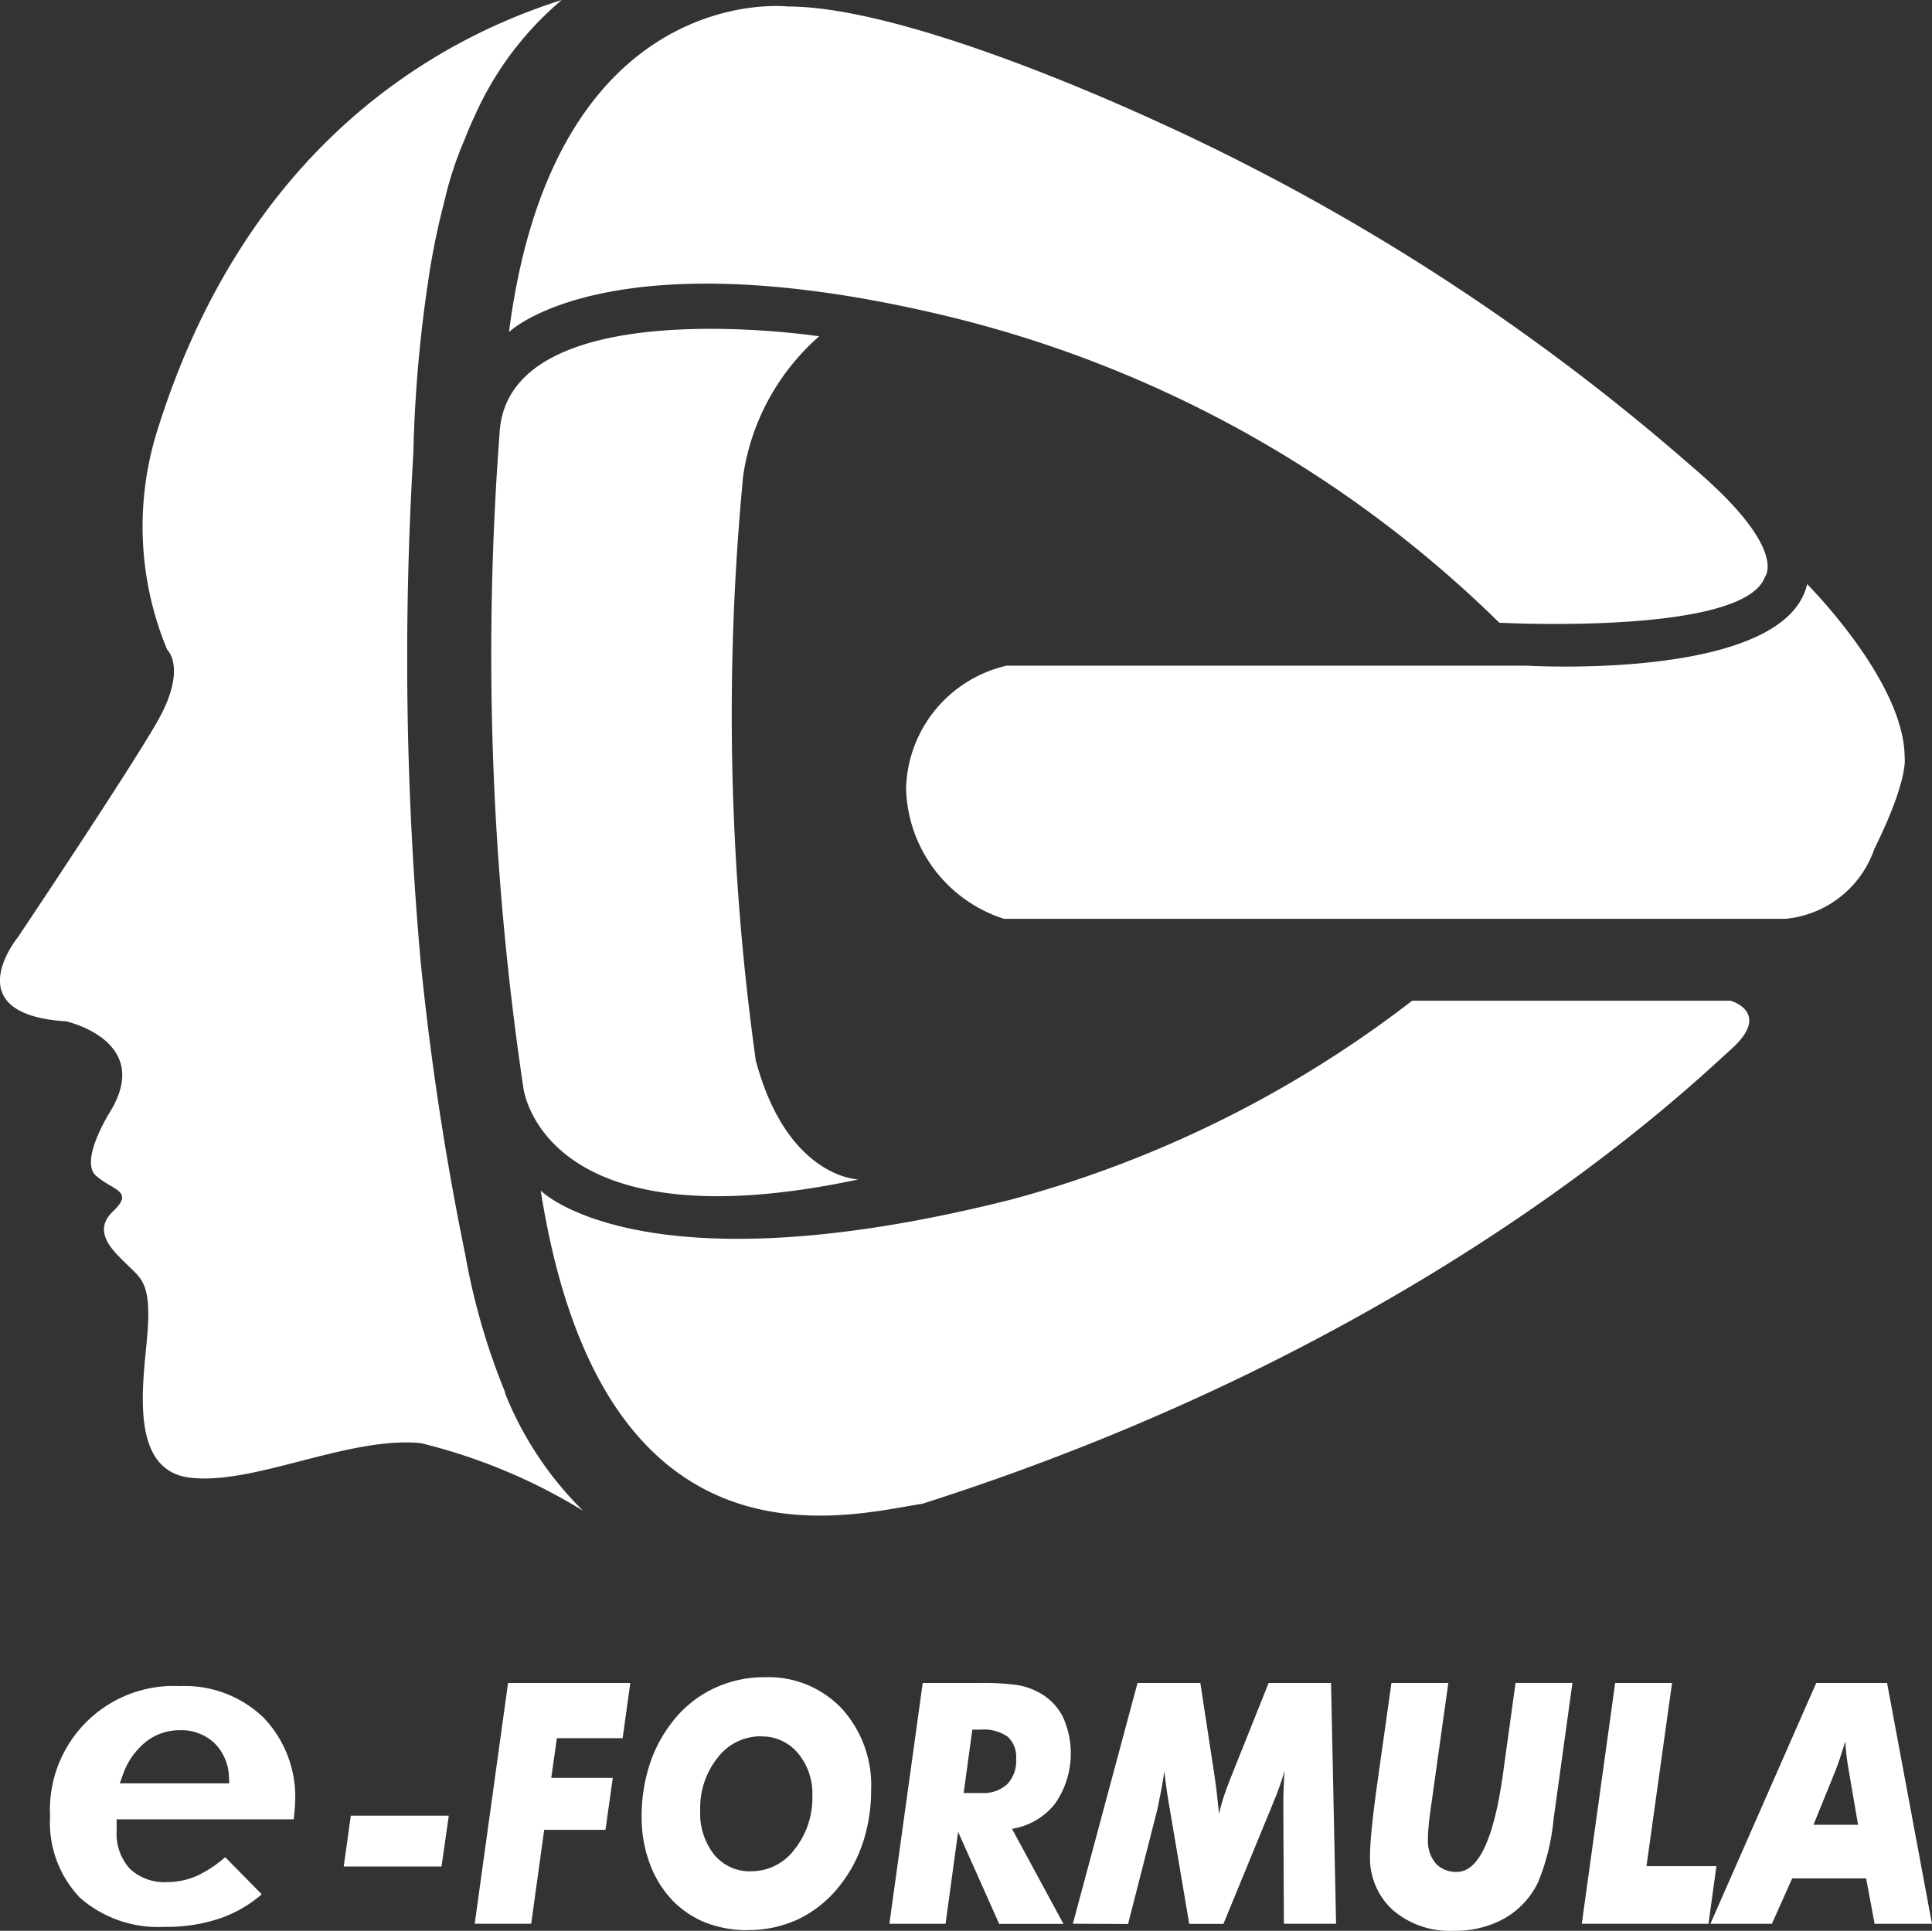 <svg id="logo_icon" xmlns="http://www.w3.org/2000/svg" width="54.344" height="54.317" viewBox="0 0 54.344 54.317">
  <rect x="0" y="0" width="54.344" height="54.317" fill="#333333" stroke="none"/>
  <defs>
    <style>
      .cls-1 {
        fill: #fff;
      }
    </style>
  </defs>
  <path id="Path_1" data-name="Path 1" class="cls-1" d="M21.164,113.249l.2-1.431h2.756l-.205,1.431Z" transform="translate(-11.496 -60.741)"/>
  <path id="Path_2" data-name="Path 2" class="cls-1" d="M29.232,110.419l.938-6.774h3.438l-.215,1.554h-1.85l-.158,1.116h1.731l-.206,1.462H31.186l-.365,2.642Z" transform="translate(-15.879 -56.301)"/>
  <g id="Group_2" data-name="Group 2">
    <g id="Group_2001" data-name="Group 2001">
      <path id="Path_3" data-name="Path 3" class="cls-1" d="M42.5,110.417a3.235,3.235,0,0,1-1.16-.2,2.692,2.692,0,0,1-.929-.6,2.977,2.977,0,0,1-.666-1.05,3.683,3.683,0,0,1-.238-1.328,4.719,4.719,0,0,1,.205-1.418,3.845,3.845,0,0,1,.611-1.2,3.21,3.21,0,0,1,1.161-.979,3.284,3.284,0,0,1,1.484-.341,2.838,2.838,0,0,1,2.167.88,3.2,3.2,0,0,1,.827,2.285,4.7,4.7,0,0,1-.209,1.419,3.9,3.9,0,0,1-.612,1.2,3.332,3.332,0,0,1-1.161.991,3.26,3.26,0,0,1-1.479.337m.366-5.45a1.517,1.517,0,0,0-1.22.6,2.254,2.254,0,0,0-.492,1.482,1.878,1.878,0,0,0,.393,1.248,1.294,1.294,0,0,0,1.046.467,1.517,1.517,0,0,0,1.215-.617,2.32,2.32,0,0,0,.5-1.506,1.764,1.764,0,0,0-.406-1.2,1.311,1.311,0,0,0-1.036-.47" transform="translate(-21.459 -56.118)"/>
      <path id="Path_4" data-name="Path 4" class="cls-1" d="M56.347,110.419h-1.58l.938-6.775H57.29a7.2,7.2,0,0,1,1.065.058,1.918,1.918,0,0,1,.6.2,1.612,1.612,0,0,1,.683.678,2.475,2.475,0,0,1-.209,2.457,1.925,1.925,0,0,1-1.213.711l1.447,2.674H57.855L56.7,107.832Zm.509-3.678h.5a.991.991,0,0,0,.723-.246.947.947,0,0,0,.253-.707.773.773,0,0,0-.237-.631,1.167,1.167,0,0,0-.755-.2H57.1Z" transform="translate(-29.75 -56.3)"/>
      <path id="Path_5" data-name="Path 5" class="cls-1" d="M66.064,110.419l1.819-6.774H69.65l.4,2.623c.024.161.047.329.066.507s.04.362.059.553c.031-.136.069-.281.119-.437s.121-.351.213-.586l1.064-2.66h1.755l.142,6.774H72l-.016-3.23c0-.183,0-.362.007-.539s.014-.356.026-.534a7.015,7.015,0,0,1-.3.855c-.026.068-.048.119-.061.152l-1.357,3.3h-.962l-.557-3.289c-.029-.167-.056-.335-.079-.5s-.044-.337-.064-.507c-.029.2-.06.391-.095.569s-.069.346-.1.5l-.825,3.23Z" transform="translate(-35.886 -56.301)"/>
      <path id="Path_6" data-name="Path 6" class="cls-1" d="M84.966,103.644h1.6l-.476,3.4q-.058.389-.076.609c-.014.147-.022.276-.022.386a.988.988,0,0,0,.216.678.765.765,0,0,0,.6.242q.915,0,1.3-2.786l.008-.063.341-2.467h1.6l-.532,3.845v.005a6.169,6.169,0,0,1-.439,1.768,2.333,2.333,0,0,1-.941,1.007,2.838,2.838,0,0,1-1.432.348,2.447,2.447,0,0,1-1.706-.581,1.978,1.978,0,0,1-.643-1.543c0-.192.017-.447.049-.769s.081-.719.146-1.194Z" transform="translate(-45.827 -56.3)"/>
      <path id="Path_7" data-name="Path 7" class="cls-1" d="M97.4,110.419l.939-6.774h1.6l-.719,5.154h1.967l-.223,1.621Z" transform="translate(-52.907 -56.301)"/>
      <path id="Path_8" data-name="Path 8" class="cls-1" d="M105.323,110.419l2.977-6.775h1.992l1.263,6.775h-1.613l-.239-1.277h-2.079l-.571,1.277Zm2.9-2.785h1.253l-.271-1.583c-.027-.156-.048-.3-.061-.421s-.021-.24-.023-.347c-.058.185-.11.347-.157.488s-.085.243-.112.312Z" transform="translate(-57.212 -56.3)"/>
      <path id="Path_26" data-name="Path 26" class="cls-1" d="M6.327,110.615a3.334,3.334,0,0,1-2.4-.815,3.058,3.058,0,0,1-.843-2.3,3.481,3.481,0,0,1,3.656-3.656,3.18,3.18,0,0,1,2.35.889,3.215,3.215,0,0,1,.887,2.368c0,.082-.013.238-.039.48v.01H4.956v.316a1.47,1.47,0,0,0,.369,1.073,1.414,1.414,0,0,0,1.053.377,2.063,2.063,0,0,0,.888-.2,3.464,3.464,0,0,0,.744-.5L9.038,109.7a3.568,3.568,0,0,1-1.12.659,4.665,4.665,0,0,1-1.591.258m.4-5.532a1.519,1.519,0,0,0-.971.344,2.057,2.057,0,0,0-.633.931l-.079.22H8.126l-.011-.174a1.392,1.392,0,0,0-.41-.96,1.357,1.357,0,0,0-.979-.361" transform="translate(-1.675 -56.411)"/>
      <path id="Path_33" data-name="Path 33" class="cls-1" d="M39.171.382s-6.555-.757-7.829,9.16c0,0,2.786-2.729,12.256-.464a33.306,33.306,0,0,1,15.6,8.64s6.871.367,7.469-1.283c0,0,.691-.776-2.019-3.083A61.55,61.55,0,0,0,49.678,3.667C49.15,3.43,42.64.382,39.171.382" transform="translate(-17.025 -0.2)"/>
      <path id="Path_34" data-name="Path 34" class="cls-1" d="M81.14,35.972s2.742,2.744,2.742,4.874c0,0,.125.6-.853,2.579a2.932,2.932,0,0,1-2.5,1.963H58.55a3.958,3.958,0,0,1-2.756-3.663,3.64,3.64,0,0,1,2.833-3.459H73.24s7.27.441,7.9-2.293" transform="translate(-30.308 -19.54)"/>
      <path id="Path_35" data-name="Path 35" class="cls-1" d="M39.493,20.462S30.71,19.124,30.5,23.194a82.784,82.784,0,0,0,.666,18.386s.466,4.512,9.428,2.6c0,0-2-.033-2.887-3.345a70.372,70.372,0,0,1-.354-16.455,6.463,6.463,0,0,1,2.142-3.922" transform="translate(-16.448 -11.001)"/>
      <path id="Path_36" data-name="Path 36" class="cls-1" d="M33.3,66.973s2.844,2.881,13.277.238A32.125,32.125,0,0,0,57.81,61.629h8.953s1.184.323.01,1.374-8.588,8.265-22.736,12.776c-2.2.344-9,2.225-10.739-8.806" transform="translate(-18.088 -33.477)"/>
      <path id="Path_37" data-name="Path 37" class="cls-1" d="M14.208,39.179l0-.012v0A18.927,18.927,0,0,1,13.087,35.3a81.3,81.3,0,0,1-1.255-8.242,96.2,96.2,0,0,1-.206-14.309v0a38.22,38.22,0,0,1,.413-4.812,20.173,20.173,0,0,1,.416-2.1c.028-.116.056-.227.084-.331,0,0,0-.008,0-.013a9.843,9.843,0,0,1,.508-1.519h0c.1-.251.2-.494.309-.723A9.091,9.091,0,0,1,15.8,0C12.317,1.1,6.9,4.081,4.4,12.188a9.018,9.018,0,0,0,.3,6.086s.591.533-.3,2.068S.5,26.369.5,26.369s-1.778,2.167,1.359,2.363c0,0,2.458.541,1.239,2.541,0,0-.875,1.376-.4,1.8s1.094.42.476,1.009.056,1.15.421,1.514.645.5.56,1.795-.617,3.953,1.178,4.177,4.456-1.166,6.5-.971A15.931,15.931,0,0,1,16.4,42.5a9.7,9.7,0,0,1-2.2-3.318" transform="translate(0.001)"/>
    </g>
  </g>
</svg>
